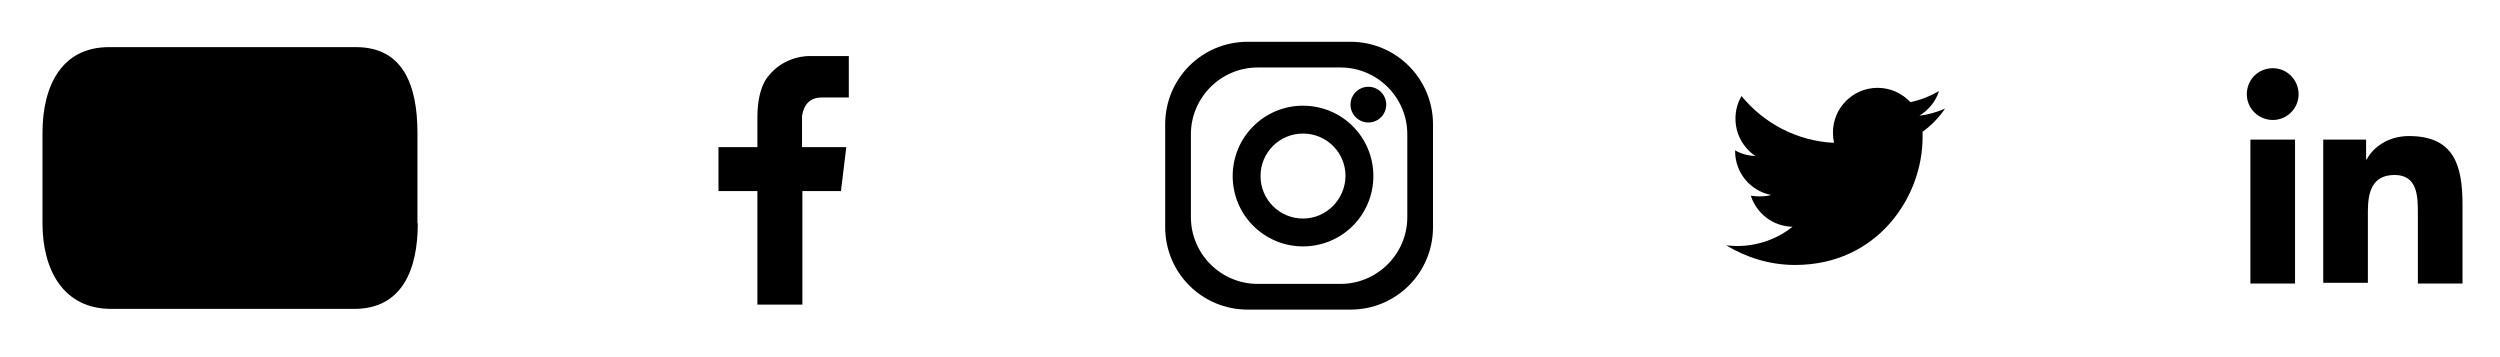 <?xml version="1.0" encoding="utf-8"?>
<!-- Generator: Adobe Illustrator 21.1.0, SVG Export Plug-In . SVG Version: 6.00 Build 0)  -->
<svg id="profile-social-media" version="1.1" xmlns="http://www.w3.org/2000/svg" xmlns:xlink="http://www.w3.org/1999/xlink" x="0px" y="0px"
	 viewBox="0 0 700.1 99.9" style="enable-background:new 0 0 700.1 99.9;" xml:space="preserve">
<g>
	<path class="youtube st0" d="M378.2,11.7h-28.8c-12.8,0-23.1,10.3-23.1,23.1v28.8c0,12.8,10.3,23.1,23.1,23.1h28.8
		c12.8,0,23.1-10.3,23.1-23.1V34.8C401.3,22.1,391,11.7,378.2,11.7z M394.1,60.8c0,10.3-8.4,18.7-18.7,18.7h-23.2
		c-10.3,0-18.7-8.4-18.7-18.7V37.6c0-10.3,8.4-18.7,18.7-18.7h23.2c10.3,0,18.7,8.4,18.7,18.7V60.8z"/>
	<path class="st0" d="M364.9,29.6c-10.9,0-19.7,8.8-19.7,19.7c0,10.9,8.8,19.7,19.7,19.7c10.9,0,19.7-8.8,19.7-19.7
		C384.6,38.4,375.8,29.6,364.9,29.6z M364.9,61.2c-6.6,0-11.9-5.3-11.9-11.9c0-6.6,5.3-11.9,11.9-11.9c6.6,0,11.9,5.3,11.9,11.9
		C376.7,55.9,371.4,61.2,364.9,61.2z"/>
	<circle class="st0" cx="383.2" cy="29.3" r="5"/>
</g>
<path class="st0" d="M117,62.5c0,13.2-4.5,24-17.8,24H31.1c-13.2,0-19.2-10.7-19.2-24V37.2c0-13.2,5.4-24,18.6-24h69.2
	c13.2,0,17.2,10.7,17.2,24V62.5z"/>
<g>
	<polygon class="st1" points="54,35.5 82.6,50.5 54,65.4 	"/>
	<polygon class="st2" points="54,35.8 78.8,52.4 82.6,50.5 56.2,36.7 54,35.7 	"/>
</g>
<path class="st0" d="M230.3,27.3h7.4V15.7h-9.2l0,0h-1.9c0,0-6.9-0.2-11.4,5.6c0,0-3,2.8-3.1,11.2h0v8.7h-10.9v12.3h10.9v31.8h12.6
	V53.5h10.8l1.5-12.3h-12.4v-8.7h0C224.8,31.5,225.3,27.2,230.3,27.3z"/>
<g>
	<path class="st0" d="M630.2,39.1h12.5v40.3h-12.5V39.1z M636.5,19.1c4,0,7.2,3.3,7.2,7.3c0,4-3.3,7.2-7.2,7.2c-4,0-7.3-3.2-7.3-7.2
		C629.2,22.3,632.4,19.1,636.5,19.1"/>
	<path class="st0" d="M650.6,39.1h12v5.5h0.2c1.7-3.2,5.8-6.5,11.8-6.5c12.7,0,15,8.3,15,19.2v22.1h-12.5V59.7
		c0-4.7-0.1-10.7-6.5-10.7c-6.5,0-7.5,5.1-7.5,10.3v19.9h-12.5V39.1z"/>
</g>
<path class="st0" d="M502.7,74.2c23.1,0,35.7-19.1,35.7-35.7c0-0.5,0-1.1,0-1.6c2.5-1.8,4.6-4,6.3-6.5c-2.2,1-4.7,1.7-7.2,2
	c2.6-1.6,4.6-4,5.5-6.9c-2.4,1.4-5.1,2.5-8,3.1c-2.3-2.4-5.5-4-9.2-4c-6.9,0-12.5,5.6-12.5,12.5c0,1,0.1,1.9,0.3,2.9
	c-10.4-0.5-19.7-5.5-25.9-13.1c-1.1,1.9-1.7,4-1.7,6.3c0,4.4,2.2,8.2,5.6,10.5c-2.1-0.1-4-0.6-5.7-1.6c0,0.1,0,0.1,0,0.2
	c0,6.1,4.3,11.2,10.1,12.3c-1,0.3-2.2,0.4-3.3,0.4c-0.8,0-1.6-0.1-2.4-0.2c1.6,5,6.2,8.6,11.7,8.7c-4.3,3.4-9.7,5.4-15.6,5.4
	c-1,0-2-0.1-3-0.2C489,72.1,495.6,74.2,502.7,74.2"/>
</svg>

